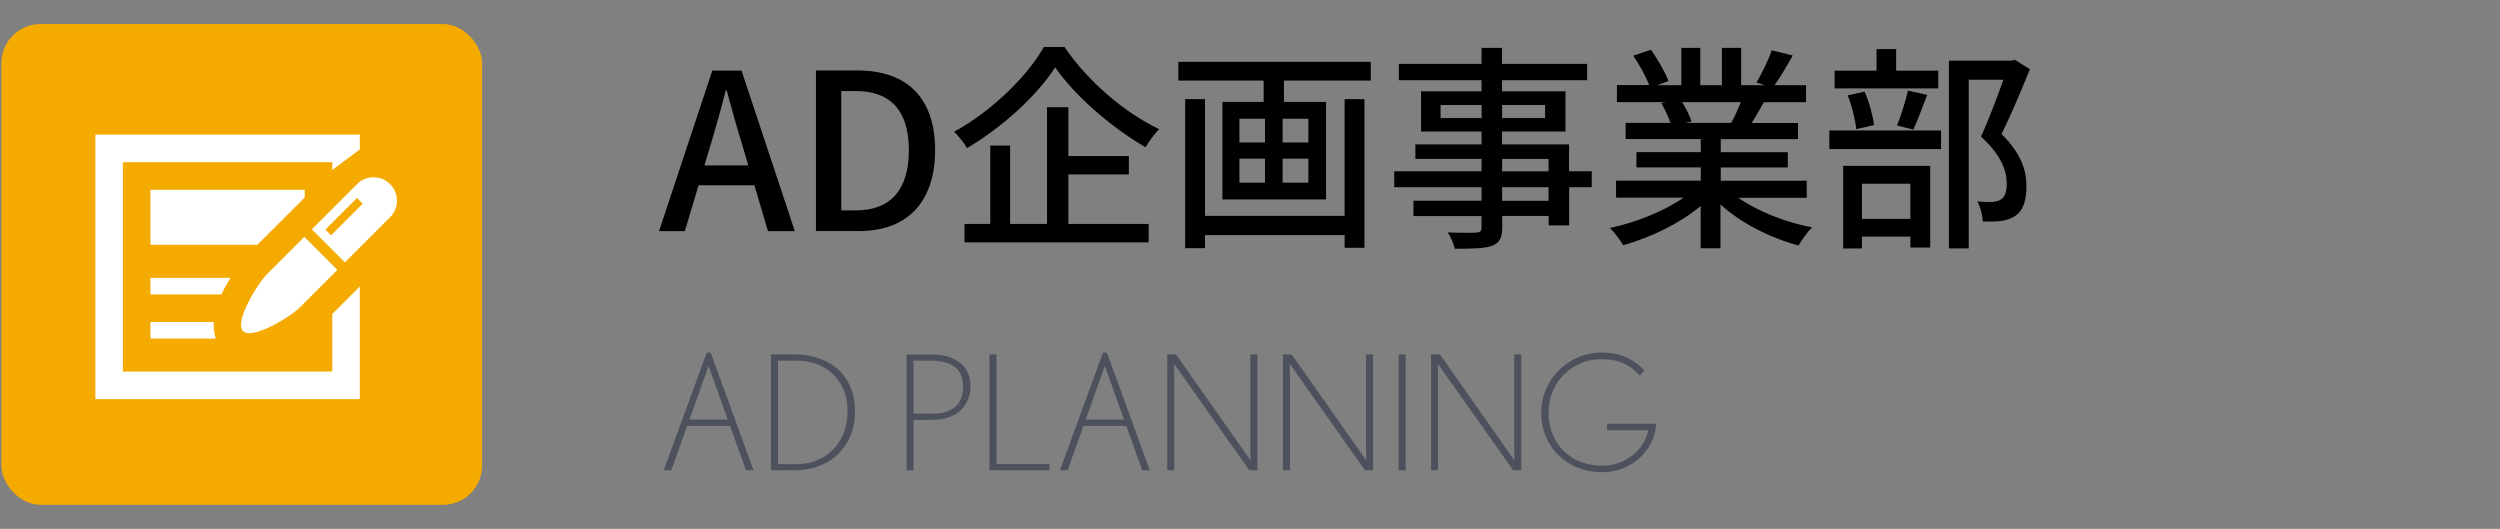 <?xml version="1.0" encoding="UTF-8"?>
<svg id="_レイヤー_2" data-name="レイヤー 2" xmlns="http://www.w3.org/2000/svg" viewBox="0 0 260 55">
  <rect x="0" y="0" width="260" height="55" fill="#808080" stroke="none"/>
  <defs>
    <style>
      .cls-1, .cls-2, .cls-3, .cls-4, .cls-5 {
        stroke-width: 0px;
      }

      .cls-2 {
        fill: none;
      }

      .cls-3 {
        fill: #fff;
      }

      .cls-4 {
        fill: #f5aa00;
      }

      .cls-5 {
        fill: #4d515d;
      }
    </style>
  </defs>
  <g id="_レイヤー_1-2" data-name="レイヤー 1">
    <g>
      <g>
        <g>
          <path class="cls-1" d="M78.46,19.27h-5.81l-1.43,4.77h-2.68l5.54-16.7h3.04l5.54,16.7h-2.79l-1.41-4.77ZM77.82,17.2l-.66-2.25c-.57-1.82-1.07-3.68-1.59-5.56h-.09c-.48,1.91-1,3.74-1.54,5.56l-.68,2.25h4.56Z"/>
          <path class="cls-1" d="M84.85,7.33h4.34c5.13,0,8.06,2.84,8.06,8.28s-2.93,8.42-7.92,8.42h-4.47V7.33ZM89.01,21.88c3.59,0,5.51-2.11,5.51-6.26s-1.93-6.15-5.51-6.15h-1.52v12.41h1.52Z"/>
          <path class="cls-1" d="M110.72,4.9c2.41,3.56,6.24,6.83,9.83,8.53-.52.54-1.04,1.25-1.41,1.88-3.52-2.02-7.4-5.38-9.4-8.31-1.82,2.84-5.38,6.17-9.17,8.4-.27-.5-.89-1.25-1.34-1.7,3.9-2.13,7.63-5.79,9.33-8.81h2.16ZM111.11,23.29h8.35v1.91h-19.15v-1.91h2.68v-8.15h2.06v8.15h3.84v-12.14h2.22v5.08h6.29v1.91h-6.29v5.15Z"/>
          <path class="cls-1" d="M142.56,6.43v1.95h-9.03v2.22h4.38v10.14h-10.78v-10.14h4.29v-2.22h-8.87v-1.95h20.02ZM139.84,10.31h2.06v15.46h-2.06v-1.32h-14.52v1.36h-2.06v-15.5h2.06v12.14h14.52v-12.14ZM128.9,14.82h2.66v-2.47h-2.66v2.47ZM128.9,19h2.66v-2.5h-2.66v2.5ZM136.07,12.35h-2.68v2.47h2.68v-2.47ZM136.07,16.5h-2.68v2.5h2.68v-2.5Z"/>
          <path class="cls-1" d="M165.55,19.47h-2.36v3.97h-2.13v-.98h-4.83v1.18c0,1.16-.3,1.63-1.07,1.93-.77.27-1.95.3-3.86.3-.11-.48-.43-1.25-.73-1.7,1.25.05,2.61.05,2.97.02.41-.02.54-.14.54-.52v-1.2h-7.08v-1.59h7.08v-1.41h-9.08v-1.66h9.08v-1.29h-6.88v-1.5h6.88v-1.34h-6.29v-4.18h6.29v-1.16h-8.6v-1.7h8.6v-1.66h2.13v1.66h8.85v1.7h-8.85v1.16h6.6v4.18h-6.6v1.34h6.97v2.79h2.36v1.66ZM154.09,12.28v-1.36h-4.27v1.36h4.27ZM156.22,10.92v1.36h4.47v-1.36h-4.47ZM156.22,17.82h4.83v-1.29h-4.83v1.29ZM161.05,19.47h-4.83v1.41h4.83v-1.41Z"/>
          <path class="cls-1" d="M180.77,20.56c2,1.41,4.92,2.56,7.69,3.09-.48.45-1.09,1.32-1.41,1.88-2.95-.79-5.99-2.31-8.12-4.27v4.56h-2.06v-4.4c-2.16,1.82-5.22,3.29-8.06,4.08-.32-.54-.91-1.34-1.38-1.79,2.7-.57,5.65-1.75,7.65-3.15h-7.01v-1.77h8.81v-1.38h-6.69v-1.59h6.69v-1.36h-7.81v-1.68h4.65c-.2-.64-.59-1.45-.95-2.07l.54-.09h-5.15v-1.77h3.36c-.34-.88-1.02-2.13-1.66-3.06l1.84-.61c.7.98,1.5,2.36,1.82,3.25l-1.16.43h2.5v-3.88h1.97v3.88h2.25v-3.88h2v3.88h2.45l-.86-.27c.54-.91,1.25-2.34,1.59-3.36l2.18.54c-.61,1.11-1.29,2.25-1.88,3.09h3.27v1.77h-4.38c-.43.77-.89,1.52-1.27,2.16h4.81v1.68h-8.03v1.36h6.97v1.59h-6.97v1.38h8.94v1.77h-7.1ZM174.94,10.62c.41.66.82,1.48.98,2.02l-.66.14h4.79c.34-.61.7-1.43,1-2.16h-6.1Z"/>
          <path class="cls-1" d="M190.25,13.57h11.62v1.93h-11.62v-1.93ZM201.58,9.19h-10.78v-1.84h4.36v-2.25h2.04v2.25h4.38v1.84ZM191.68,17.25h9.06v8.49h-2.06v-1.13h-5.04v1.23h-1.95v-8.58ZM193.05,13.44c-.09-.95-.45-2.43-.89-3.52l1.75-.39c.5,1.07.86,2.54,1,3.47l-1.86.43ZM193.64,19.11v3.65h5.04v-3.65h-5.04ZM197.29,13.05c.41-.98.89-2.56,1.14-3.63l2,.45c-.5,1.27-1,2.68-1.45,3.61l-1.68-.43ZM211.11,7.2c-.88,2.16-1.97,4.77-2.95,6.74,2.09,2.07,2.59,3.84,2.59,5.38s-.34,2.59-1.16,3.13c-.43.29-.93.45-1.52.54-.52.07-1.23.05-1.86.05-.02-.61-.23-1.5-.57-2.09.59.05,1.14.07,1.54.05.36-.02.66-.09.91-.25.45-.27.61-.86.61-1.68,0-1.32-.59-2.97-2.68-4.86.82-1.77,1.7-4.15,2.34-5.92h-3.61v17.54h-2.06V6.31h6.51l.34-.09,1.57.98Z"/>
        </g>
        <g>
          <path class="cls-5" d="M77.58,48.91l-1.65-4.62h-4.46l-1.65,4.62h-.79l4.47-12.24h.41l4.46,12.24h-.79ZM73.7,38.05l-2,5.59h3.99l-2-5.59Z"/>
          <path class="cls-5" d="M88.43,45.35c-.32.76-.77,1.4-1.33,1.93s-1.22.93-1.99,1.21-1.58.42-2.45.42h-2.48v-12.05h2.48c.87,0,1.68.13,2.44.38.76.25,1.42.63,1.99,1.12s1.01,1.11,1.34,1.85c.32.74.49,1.59.49,2.56s-.16,1.82-.49,2.57ZM87.74,40.56c-.27-.65-.64-1.2-1.12-1.66-.47-.45-1.03-.8-1.68-1.03-.65-.24-1.34-.36-2.09-.36h-1.94v10.76h1.94c.75,0,1.45-.13,2.09-.39.64-.26,1.2-.63,1.68-1.11.47-.48.85-1.06,1.12-1.74.27-.68.41-1.43.41-2.26s-.14-1.57-.41-2.22Z"/>
          <path class="cls-5" d="M100.67,41.56c-.18.43-.43.81-.77,1.12s-.76.56-1.26.73c-.5.17-1.08.26-1.73.26h-1.9v5.25h-.73v-12.05h2.64c.67,0,1.26.08,1.76.25s.92.39,1.25.68c.34.29.59.63.75,1.03.17.4.25.84.25,1.31,0,.52-.09.99-.26,1.43ZM99.35,38.22c-.53-.48-1.39-.71-2.57-.71h-1.77v5.51h2.07c.55,0,1.02-.07,1.42-.22s.71-.35.96-.61c.25-.25.43-.55.54-.9.11-.34.17-.71.17-1.1,0-.84-.27-1.5-.8-1.98Z"/>
          <path class="cls-5" d="M102.91,48.91v-12.05h.73v11.4h5.5v.64h-6.22Z"/>
          <path class="cls-5" d="M118.79,48.91l-1.65-4.62h-4.46l-1.65,4.62h-.79l4.47-12.24h.41l4.46,12.24h-.79ZM114.91,38.05l-2,5.59h3.99l-2-5.59Z"/>
          <path class="cls-5" d="M129.93,48.91l-7.84-11.09c.02.35.03.65.03.89v10.2h-.73v-12.05h.92l7.76,11.04c-.02-.35-.03-.65-.03-.89v-10.15h.73v12.05h-.84Z"/>
          <path class="cls-5" d="M141.96,48.91l-7.84-11.09c.02.35.03.65.03.89v10.2h-.73v-12.05h.92l7.76,11.04c-.02-.35-.03-.65-.03-.89v-10.15h.73v12.05h-.84Z"/>
          <path class="cls-5" d="M145.46,48.91v-12.05h.73v12.05h-.73Z"/>
          <path class="cls-5" d="M157.37,48.91l-7.84-11.09c.02.35.03.65.03.89v10.2h-.73v-12.05h.92l7.76,11.04c-.02-.35-.03-.65-.03-.89v-10.15h.73v12.05h-.84Z"/>
          <path class="cls-5" d="M171.75,46c-.3.61-.71,1.15-1.21,1.61-.51.46-1.09.83-1.76,1.1-.67.27-1.38.4-2.15.4-.89,0-1.72-.15-2.49-.45-.77-.3-1.44-.73-2.01-1.27-.57-.54-1.02-1.2-1.35-1.96s-.49-1.59-.49-2.51.17-1.7.5-2.46c.33-.76.78-1.42,1.35-1.98s1.24-1,2.01-1.33c.77-.32,1.6-.49,2.47-.49.94,0,1.77.17,2.5.5.73.33,1.37.79,1.91,1.39l-.5.51c-.3-.32-.59-.59-.88-.8-.29-.21-.6-.39-.92-.52-.32-.13-.65-.23-1.01-.29-.35-.06-.74-.09-1.16-.09-.78,0-1.51.14-2.18.43-.67.29-1.26.68-1.75,1.18-.5.5-.88,1.09-1.16,1.77-.28.68-.42,1.41-.42,2.19,0,.84.14,1.59.43,2.27.29.68.68,1.25,1.17,1.73.5.48,1.08.85,1.76,1.11s1.41.39,2.2.39c.58,0,1.14-.09,1.68-.27.53-.18,1.02-.44,1.44-.77.43-.33.79-.72,1.09-1.17.3-.45.5-.94.61-1.47h-4.31v-.68h5.12c-.03.68-.2,1.33-.5,1.94Z"/>
        </g>
        <g>
          <rect class="cls-4" x=".14" y="2.5" width="50" height="50" rx="4.08" ry="4.08"/>
          <g>
            <polygon class="cls-3" points="15.65 25.46 26.76 25.46 31.65 20.58 31.69 20.54 31.69 19.73 15.65 19.73 15.65 25.46"/>
            <polygon class="cls-3" points="34.56 38.64 12.78 38.64 12.78 16.87 34.56 16.87 34.56 17.68 37.42 15.54 37.42 14 9.92 14 9.92 41.51 37.42 41.51 37.42 29.79 34.56 32.65 34.56 38.64"/>
            <path class="cls-3" d="M23.97,28.9h-8.32v1.72h7.38c.28-.61.61-1.19.94-1.72Z"/>
            <path class="cls-3" d="M15.65,33.49v1.72h6.8c-.2-.54-.26-1.12-.22-1.72h-6.57Z"/>
            <path class="cls-3" d="M27.74,28.54c-.95.95-3.41,4.95-2.46,5.9.95.95,4.95-1.51,5.9-2.46l3.91-3.91-3.44-3.44-3.91,3.91Z"/>
            <path class="cls-3" d="M40.57,19.15c-.95-.95-2.49-.95-3.44,0l-4.7,4.7,3.44,3.44,4.7-4.7c.95-.95.95-2.49,0-3.44ZM34.43,24.47l-.59-.59,3.29-3.29.59.59-3.29,3.29Z"/>
          </g>
        </g>
      </g>
      <rect class="cls-2" width="260" height="55"/>
    </g>
  </g>
</svg>